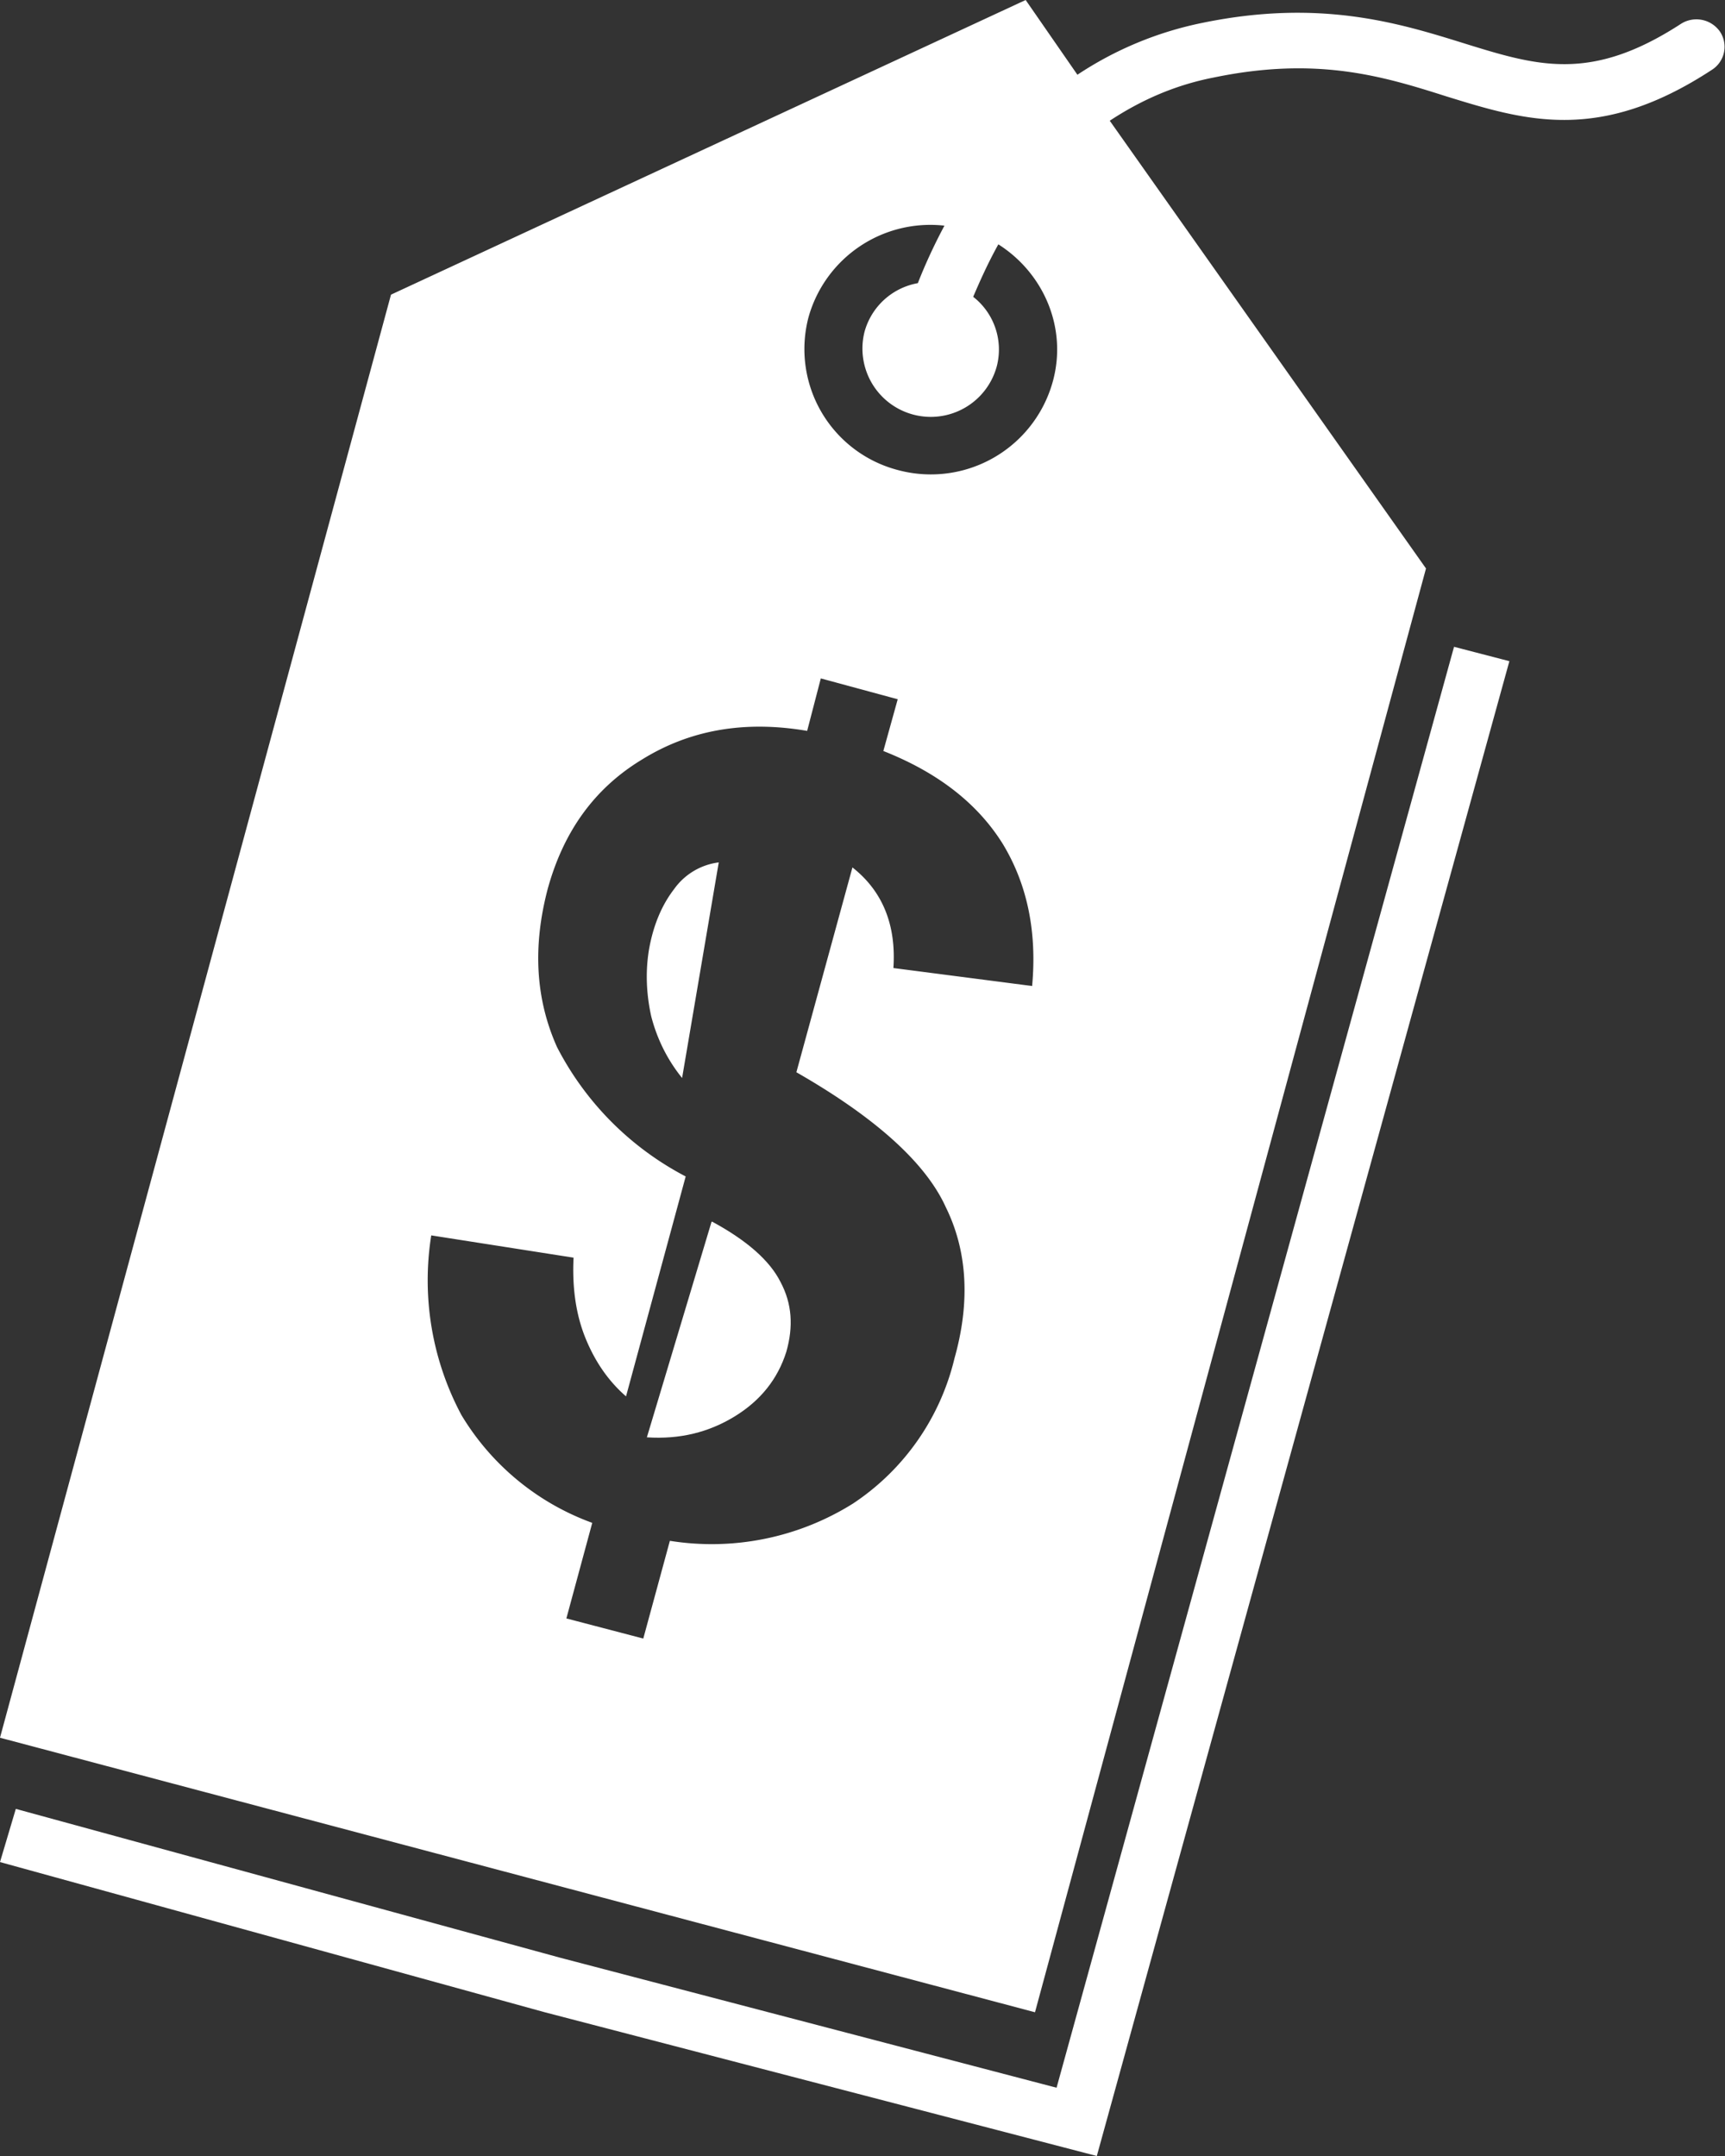 <svg xmlns="http://www.w3.org/2000/svg" xmlns:xlink="http://www.w3.org/1999/xlink" width="24" height="30" viewBox="0 0 24 30"><rect x="0" y="0" width="24" height="30" fill="#333333" stroke="none"/><defs><path id="u2eja" d="M821.26 3131l-7.68-2-7.58-2.09.22-.74 7.57 2.07 6.91 1.81 5.53-20.05.77.2z"/><path id="u2ejb" d="M820.65 3106.3a1.76 1.76 0 0 1-2.16 1.24 1.74 1.74 0 0 1-1.24-2.13 1.76 1.76 0 0 1 1.89-1.27c-.16.3-.28.57-.37.8a.94.94 0 0 0-.74.67.95.95 0 0 0 1.84.48.93.93 0 0 0-.33-.96c.09-.21.2-.46.35-.73.63.4.96 1.16.76 1.9zm-.29 8.42l-1.93-.25c.04-.6-.15-1.07-.57-1.4l-.78 2.85c1.1.63 1.8 1.26 2.08 1.88.3.61.34 1.32.12 2.1a3.36 3.36 0 0 1-1.41 2.02 3.7 3.7 0 0 1-2.55.52l-.37 1.36-1.07-.28.36-1.33a3.53 3.53 0 0 1-1.82-1.5 3.98 3.98 0 0 1-.42-2.5l1.98.31c-.02.41.03.79.17 1.13.14.34.33.6.56.8l.83-3.06a4.2 4.2 0 0 1-1.79-1.8c-.3-.67-.34-1.4-.13-2.2.22-.8.65-1.4 1.31-1.8.66-.41 1.42-.55 2.3-.4l.19-.73 1.07.29-.2.72c.76.3 1.31.73 1.66 1.29.34.56.48 1.22.41 1.98zm9.57-13.28a.4.4 0 0 0-.54-.11c-1.26.82-2 .59-3.03.27-.9-.28-2-.62-3.64-.28a4.9 4.9 0 0 0-1.73.72l-.72-1.04-8.83 4.1-5.44 20.08 7.2 1.91 7.2 1.91 5.44-20.09-4.4-6.23c.41-.27.88-.49 1.44-.6 1.44-.3 2.36-.02 3.24.26 1.1.34 2.13.66 3.7-.37a.38.38 0 0 0 .11-.53z"/><path id="u2ejc" d="M815.9 3118l-.9 3c.46.03.86-.07 1.22-.29.36-.22.6-.52.72-.9.1-.35.08-.67-.08-.97-.15-.3-.47-.58-.95-.84z"/><path id="u2ejd" d="M815.49 3116l.51-3a.9.9 0 0 0-.62.37c-.17.22-.29.5-.35.84-.05.3-.04.61.03.93.08.31.22.6.43.86z"/></defs><g><g transform="translate(-806 -3101)"><g><use fill="#fff" xlink:href="#u2eja"/></g><g><use fill="#fff" xlink:href="#u2ejb"/></g><g><use fill="#fff" xlink:href="#u2ejc"/></g><g><use fill="#fff" xlink:href="#u2ejd"/></g></g></g></svg>